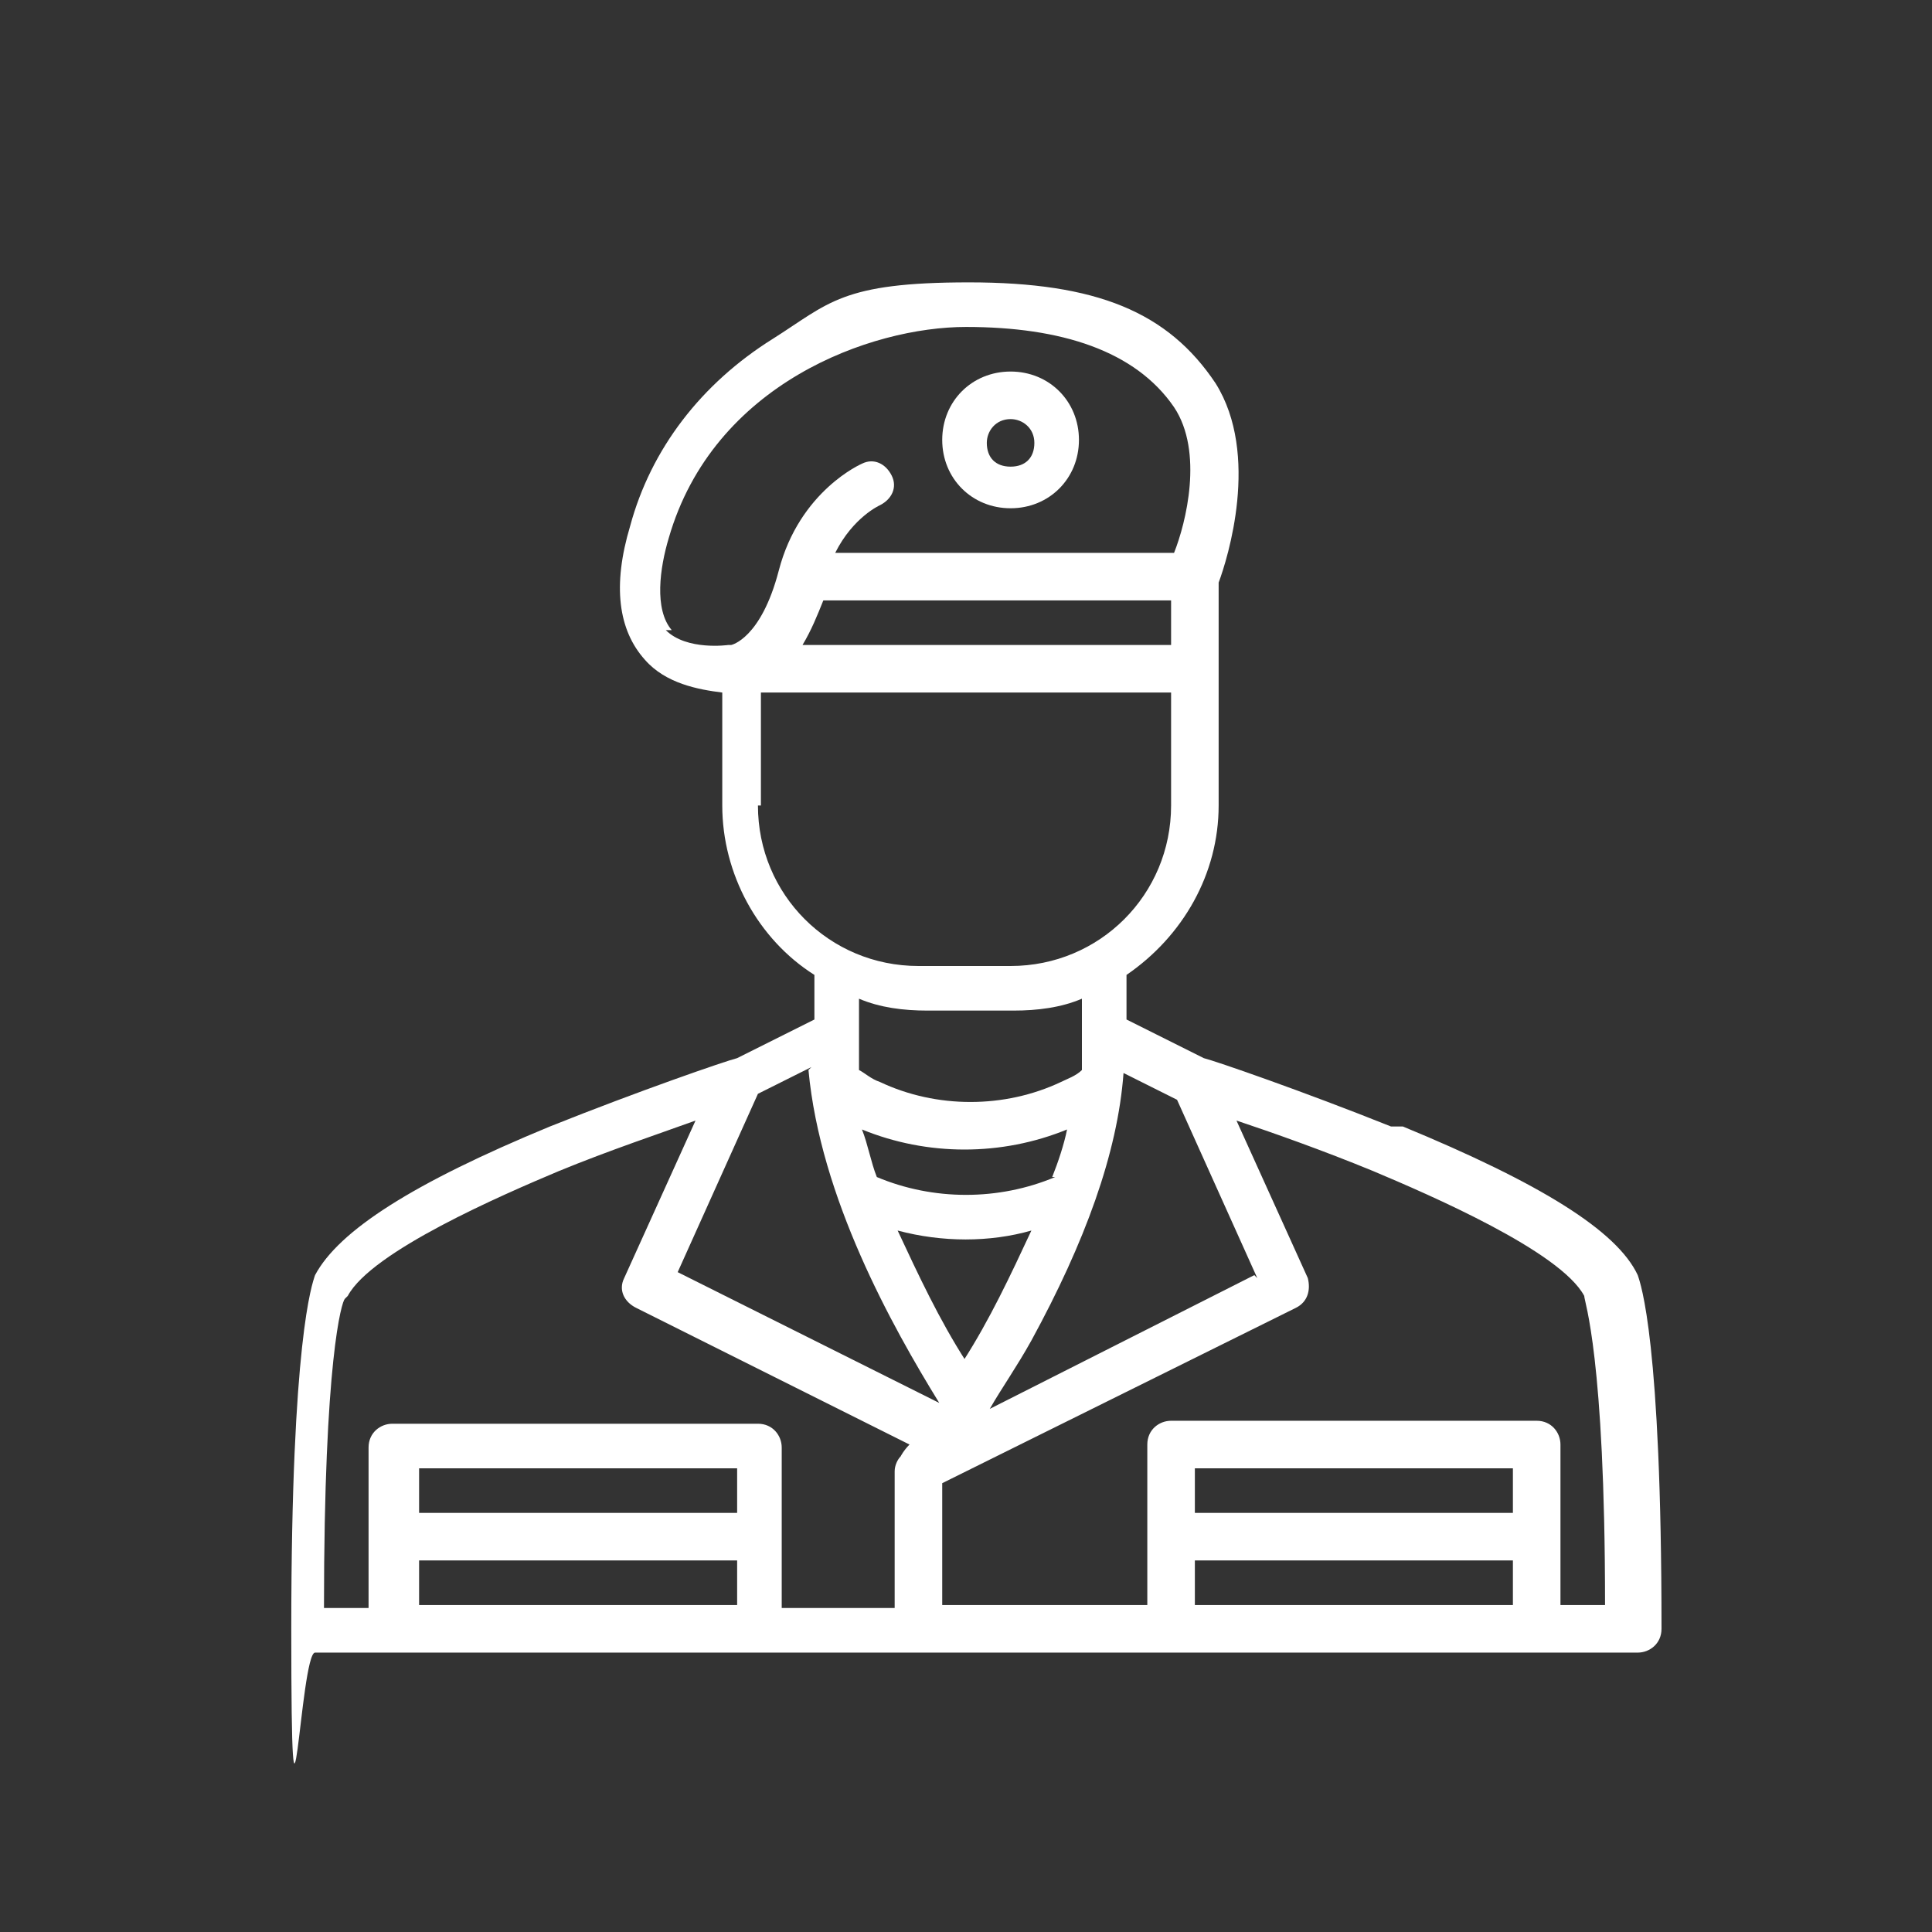 <svg xmlns="http://www.w3.org/2000/svg" viewBox="0 0 65 65"><rect x="0" y="0" width="65" height="65" fill="#333333" stroke="none"/><defs><style>      .cls-1 {        fill: #fff;      }    </style></defs><g><g id="Layer_1"><g><path class="cls-1" d="M46.8,37.9c-3-1.2-5.9-2.2-6.3-2.3l-2.6-1.3v-1.5c1.9-1.3,3.1-3.4,3.1-5.7v-7.5c.3-.8,1.4-4.3-.1-6.7-1.6-2.4-4-3.4-8.3-3.4s-4.7.7-6.6,1.9c-2.4,1.5-4.1,3.7-4.8,6.3-.6,2-.4,3.5.5,4.5.7.8,1.8,1,2.6,1.1v3.8c0,2.3,1.2,4.5,3.1,5.7v1.5l-2.6,1.3c-.4.1-3.3,1.1-6.3,2.3-4.6,1.9-7.1,3.5-7.9,5-.1.3-.8,2.2-.8,11.9s.3.8.8.8h44.5c.4,0,.8-.3.8-.8,0-9.7-.7-11.6-.8-11.9-.7-1.5-3.3-3.1-7.9-5ZM53.3,43.6s0,0,0,0h0ZM42.2,42.9l-8.9,4.5c.4-.7.9-1.4,1.4-2.3,1.8-3.3,2.9-6.3,3.1-9l1.8.9,2.7,6ZM32.5,45.8c-.9-1.4-1.6-2.9-2.3-4.4,1.5.4,3.1.4,4.5,0-.7,1.5-1.4,3-2.3,4.4ZM35.5,39.6c-1.9.8-4.1.8-6,0-.2-.5-.3-1.1-.5-1.6,2.2.9,4.7.9,6.9,0-.1.5-.3,1.1-.5,1.6ZM27.7,20.2h11.7v1.5h-12.4c.3-.5.5-1,.7-1.5ZM22.6,21.2c-.6-.7-.4-2.1-.1-3.1,1.5-5.2,6.8-7.1,10-7.1s5.7.8,7,2.7c1,1.5.4,3.9,0,4.9h-11.4c.6-1.2,1.5-1.6,1.5-1.6.4-.2.6-.6.4-1-.2-.4-.6-.6-1-.4,0,0-2.1.9-2.8,3.6-.6,2.3-1.6,2.5-1.6,2.5,0,0,0,0,0,0,0,0,0,0-.1,0,0,0-1.4.2-2.1-.5ZM25.6,27.1v-3.8h13.8v3.8c0,3-2.4,5.4-5.4,5.4h-3.1c-3,0-5.4-2.4-5.4-5.4ZM31,34h3.1c.8,0,1.6-.1,2.3-.4v1.2c0,.4,0,.8,0,1.2-.2.2-.5.3-.7.4-1.9.9-4.2.9-6.1,0-.3-.1-.5-.3-.7-.4,0-.4,0-.8,0-1.2v-1.2c.7.3,1.5.4,2.3.4ZM27.2,36c.4,4.3,2.8,8.6,4.4,11.2,0,0,0,0,0,0l-8.8-4.4,2.7-6,1.8-.9ZM11.7,43.6s0,0,0,0h0ZM11.7,43.6c.8-1.5,5.2-3.4,7.1-4.2,1.7-.7,3.5-1.3,4.6-1.7l-2.4,5.3c-.2.4,0,.8.4,1l9.2,4.6c-.2.2-.3.4-.3.4-.1.1-.2.3-.2.5h0v4.6h-3.8v-5.4c0-.4-.3-.8-.8-.8h-12.3c-.4,0-.8.3-.8.8v5.4h-1.5c0-8.4.6-10.3.7-10.4ZM24.8,50.9h-10.7v-1.5h10.7v1.5ZM14.1,52.5h10.7v1.5h-10.7v-1.5ZM50.9,50.9h-10.7v-1.5h10.7v1.5ZM40.2,54v-1.5h10.7v1.5h-10.7ZM52.5,54v-5.4c0-.4-.3-.8-.8-.8h-12.3c-.4,0-.8.3-.8.8v5.4h-6.9v-4.1l11.9-5.9c.4-.2.5-.6.4-1l-2.4-5.3c1.2.4,2.9,1,4.6,1.7,1.9.8,6.3,2.7,7.1,4.2,0,.2.7,2,.7,10.4h-1.5Z"></path><path class="cls-1" d="M34,17.1c1.3,0,2.3-1,2.3-2.3s-1-2.3-2.3-2.3-2.3,1-2.3,2.3c0,1.3,1,2.3,2.3,2.3ZM34,14.1c.4,0,.8.3.8.8s-.3.8-.8.8-.8-.3-.8-.8c0-.4.3-.8.8-.8Z"></path></g></g></g></svg>
